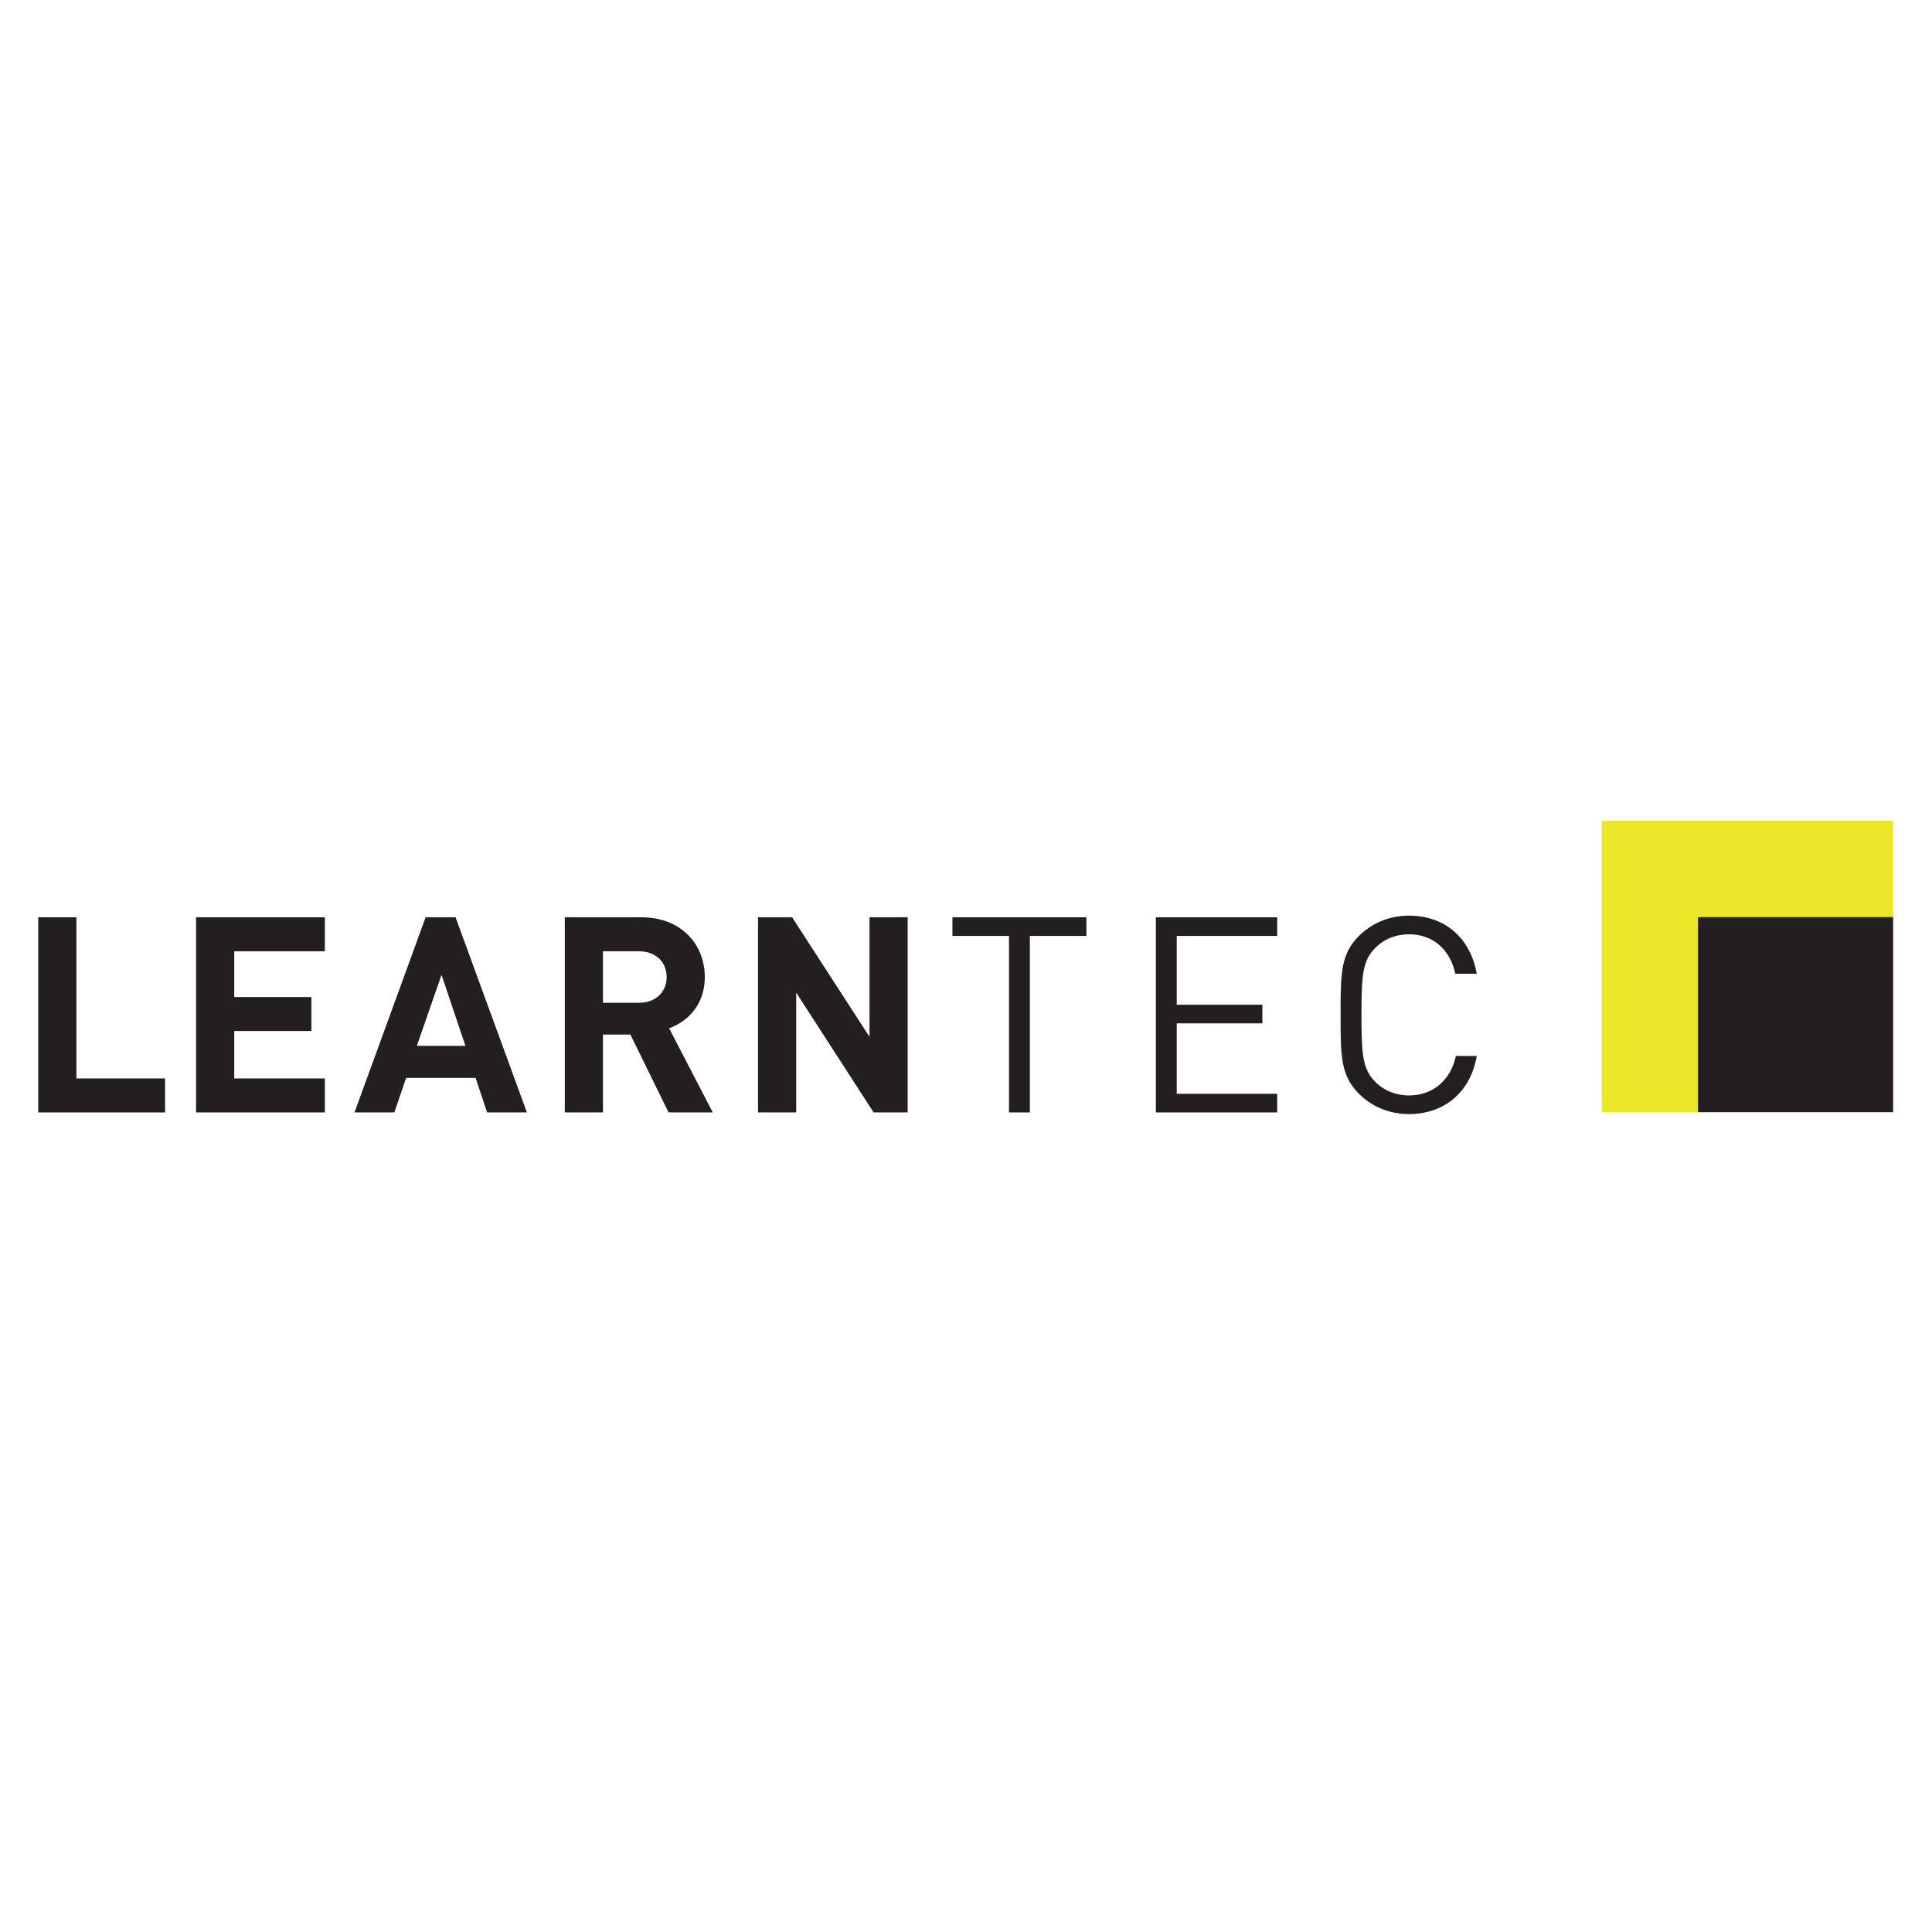 <?xml version="1.0" encoding="UTF-8" standalone="no"?>
<!DOCTYPE svg PUBLIC "-//W3C//DTD SVG 1.1//EN" "http://www.w3.org/Graphics/SVG/1.1/DTD/svg11.dtd">
<svg width="100%" height="100%" viewBox="0 0 1000 1000" version="1.1" xmlns="http://www.w3.org/2000/svg" xmlns:xlink="http://www.w3.org/1999/xlink" xml:space="preserve" xmlns:serif="http://www.serif.com/" style="fill-rule:evenodd;clip-rule:evenodd;stroke-linejoin:round;stroke-miterlimit:2;">
    <g transform="matrix(3.192,0,0,3.192,25,341.667)">
        <g id="LEARNTEC_Logo_Wuerfel-LEARNTEC__4c.eps" transform="matrix(0.339,0,0,0.339,148.8,49.6)">
            <g transform="matrix(1,0,0,1,-443.75,-70.833)">
                <g transform="matrix(4.167,0,0,4.167,0,0)">
                    <path d="M14.559,33.811L14.559,29.909L4.38,29.909L4.38,11.409L0,11.409L0,33.811L14.559,33.811Z" style="fill:rgb(35,31,32);fill-rule:nonzero;"/>
                    <path d="M32.899,33.811L32.899,29.909L22.5,29.909L22.5,24.466L31.355,24.466L31.355,20.564L22.5,20.564L22.5,15.31L32.899,15.31L32.899,11.409L18.119,11.409L18.119,33.811L32.899,33.811Z" style="fill:rgb(35,31,32);fill-rule:nonzero;"/>
                    <path d="M49.037,26.165L43.459,26.165L46.295,18.016L49.037,26.165ZM56.096,33.811L47.902,11.409L44.467,11.409L36.305,33.811L40.875,33.811L42.23,29.846L50.203,29.846L51.526,33.811L56.096,33.811Z" style="fill:rgb(35,31,32);"/>
                    <path d="M72.135,18.268C72.135,19.998 70.875,21.225 68.953,21.225L64.824,21.225L64.824,15.31L68.953,15.31C70.875,15.31 72.135,16.537 72.135,18.268ZM77.43,33.811L72.419,24.151C74.594,23.365 76.516,21.414 76.516,18.268C76.516,14.523 73.806,11.409 69.236,11.409L60.444,11.409L60.444,33.811L64.824,33.811L64.824,24.875L67.976,24.875L72.356,33.811L77.43,33.811Z" style="fill:rgb(35,31,32);"/>
                    <path d="M99.803,33.811L99.803,11.409L95.422,11.409L95.422,25.127L86.535,11.409L82.627,11.409L82.627,33.811L87.008,33.811L87.008,20.061L95.895,33.811L99.803,33.811Z" style="fill:rgb(35,31,32);fill-rule:nonzero;"/>
                    <path d="M120.321,13.548L120.321,11.409L104.942,11.409L104.942,13.548L111.435,13.548L111.435,33.811L113.829,33.811L113.829,13.548L120.321,13.548Z" style="fill:rgb(35,31,32);fill-rule:nonzero;"/>
                    <path d="M142.222,33.811L142.222,31.67L130.688,31.67L130.688,23.585L140.521,23.585L140.521,21.446L130.688,21.446L130.688,13.548L142.222,13.548L142.222,11.409L128.293,11.409L128.293,33.811L142.222,33.811Z" style="fill:rgb(35,31,32);fill-rule:nonzero;"/>
                    <path d="M165.129,27.329L162.734,27.329C162.135,30.066 160.149,31.86 157.345,31.86C155.864,31.86 154.445,31.293 153.469,30.287C152.051,28.84 151.894,27.298 151.894,22.61C151.894,17.921 152.051,16.38 153.469,14.933C154.445,13.926 155.864,13.359 157.345,13.359C160.149,13.359 162.072,15.153 162.671,17.89L165.129,17.89C164.373,13.674 161.379,11.22 157.345,11.22C155.139,11.22 153.122,12.038 151.609,13.548C149.498,15.656 149.498,17.859 149.498,22.61C149.498,27.361 149.498,29.563 151.609,31.67C153.122,33.182 155.139,34 157.345,34C161.348,34 164.404,31.545 165.129,27.329Z" style="fill:rgb(35,31,32);fill-rule:nonzero;"/>
                    <rect x="179.472" y="0.333" width="33.448" height="33.449" style="fill:rgb(235,231,40);fill-rule:nonzero;"/>
                    <rect x="190.525" y="11.389" width="22.395" height="22.393" style="fill:rgb(35,31,32);fill-rule:nonzero;"/>
                </g>
            </g>
            <g>
            </g>
        </g>
    </g>
</svg>
